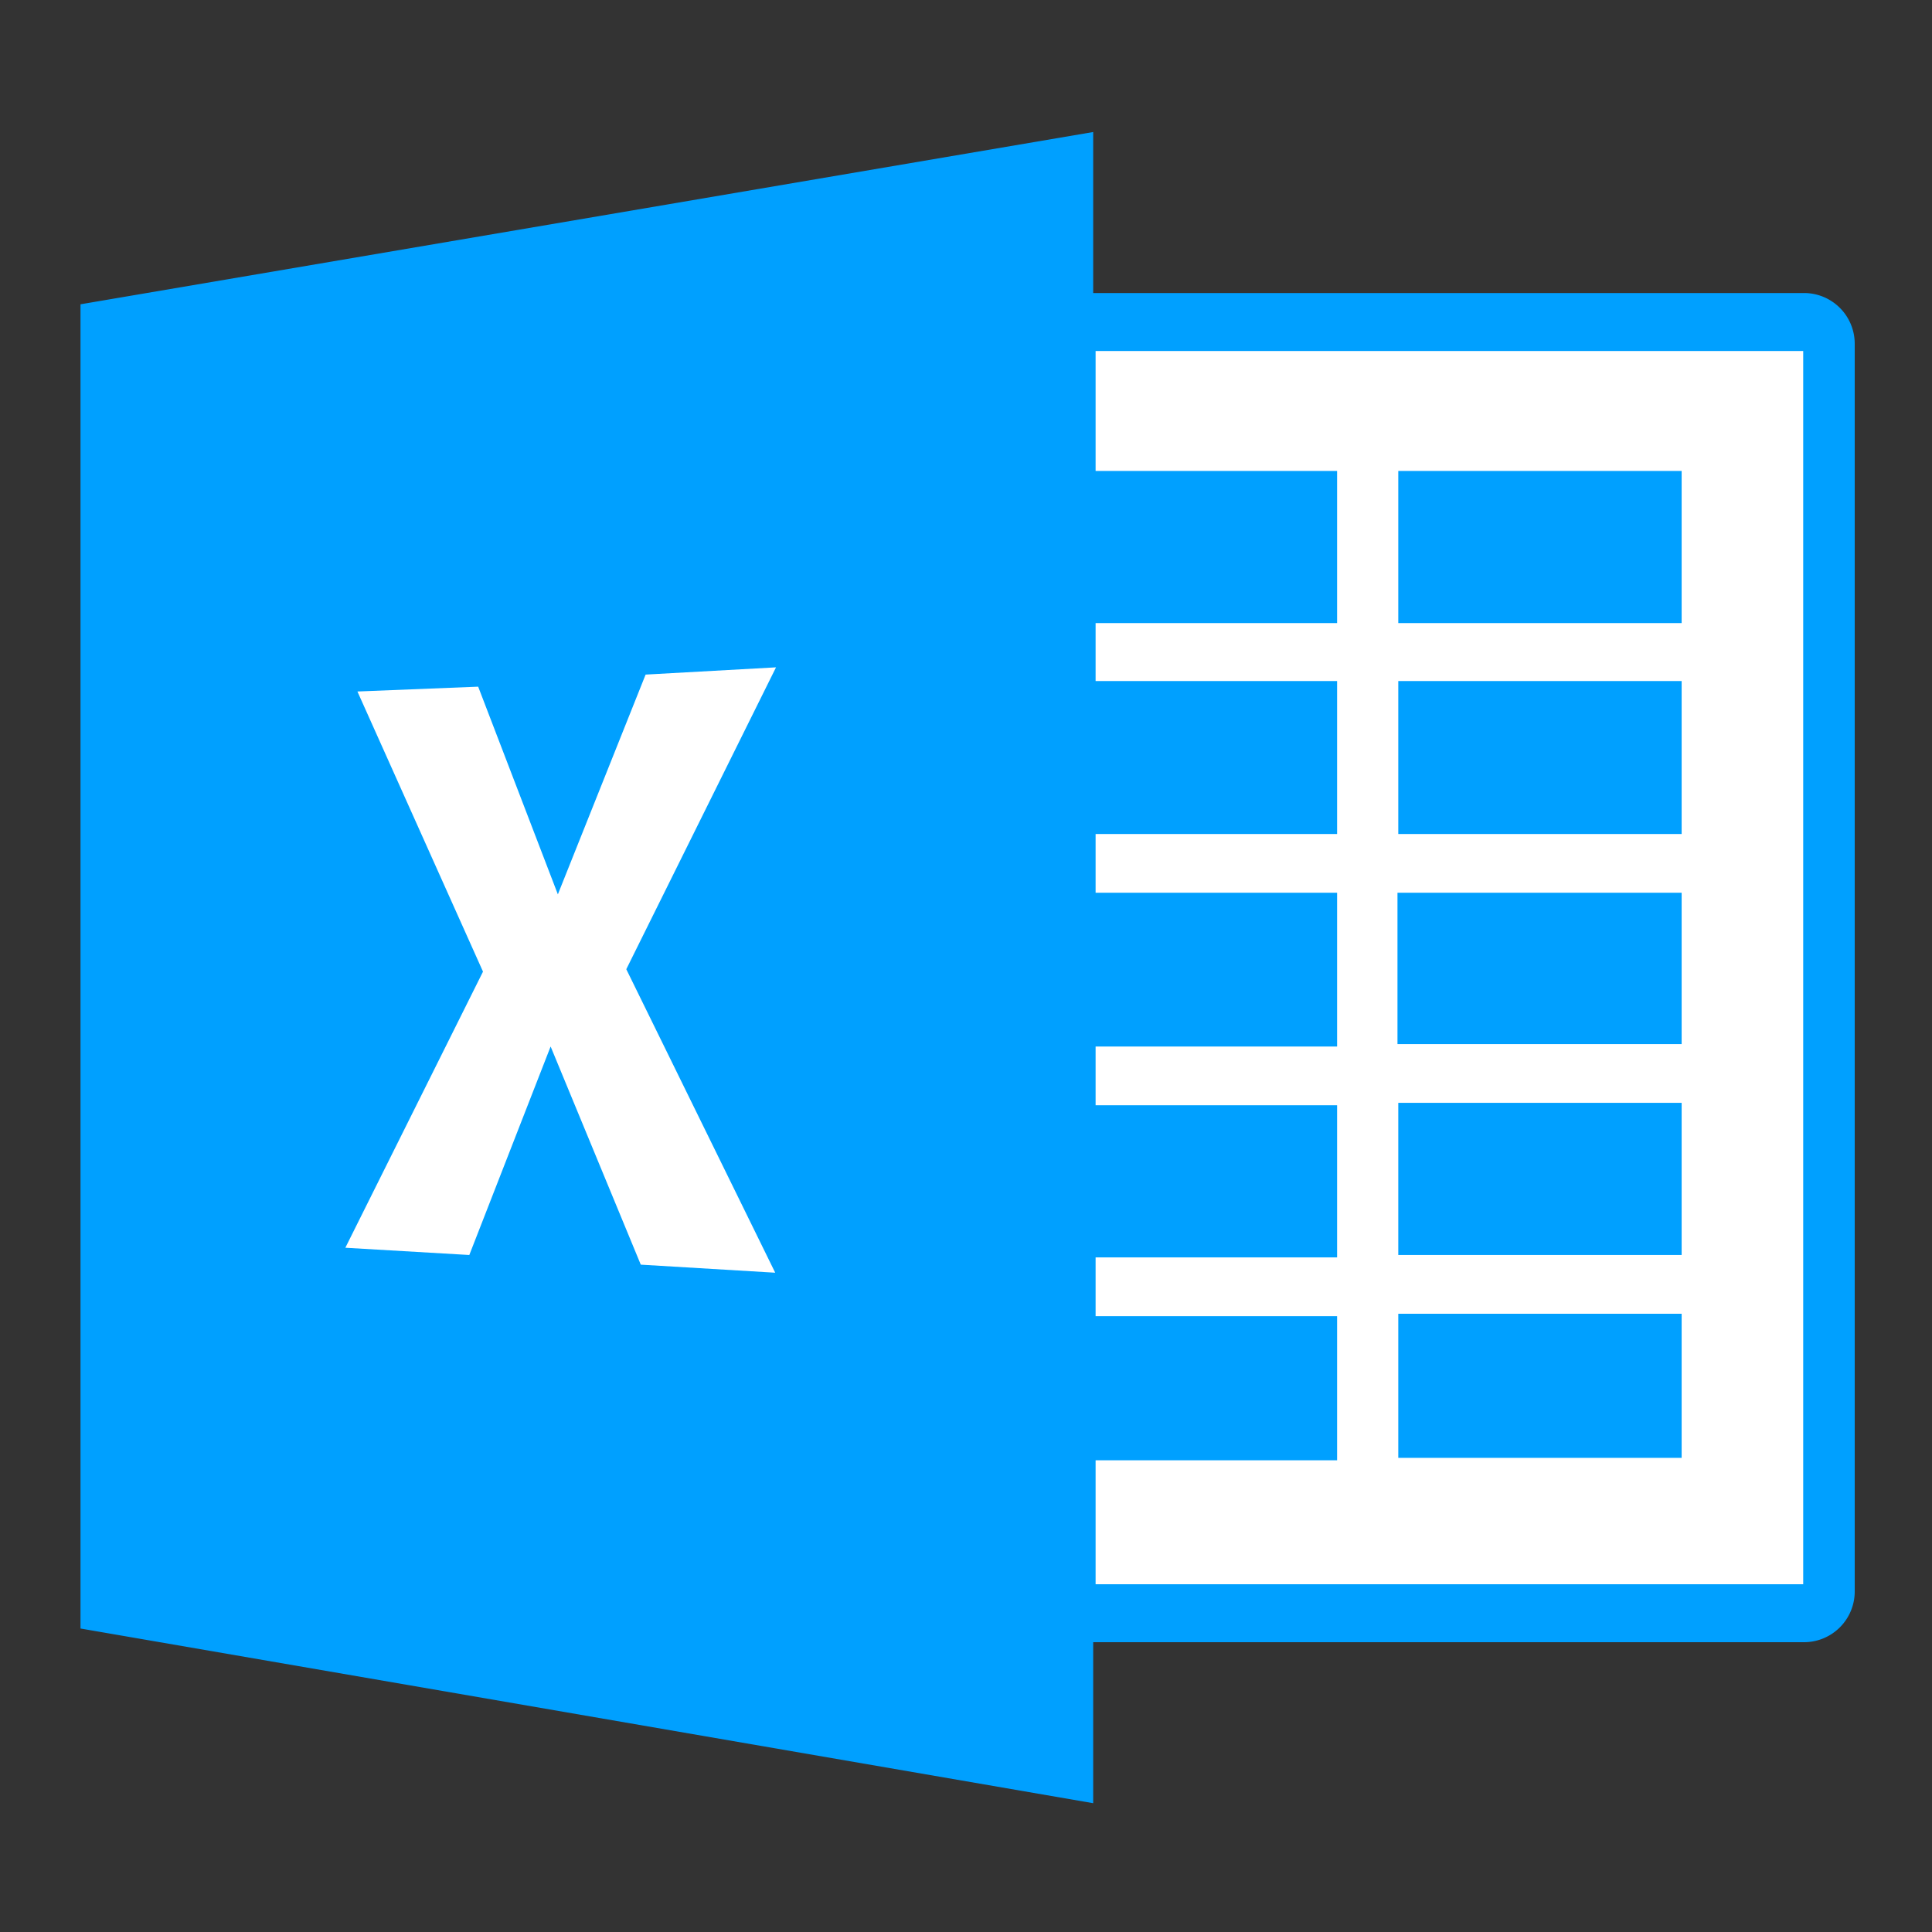 <svg id="Layer_1" data-name="Layer 1" xmlns="http://www.w3.org/2000/svg" viewBox="0 0 24 24"><rect x="0" y="0" width="24" height="24" fill="#333333" stroke="none"/><defs><style>.cls-1{fill:#00a0ff;}.cls-2{fill:#fff;}</style></defs><title>excel</title><path class="cls-1" d="M22.41,3.64H13.58v-2L1,3.78V20.23L13.58,22.4v-2h8.83a.63.63,0,0,0,.63-.63V4.27A.63.63,0,0,0,22.41,3.64Z"/><path class="cls-2" d="M13.61,4.36V5.85h3V7.74h-3v.72h3v1.9h-3v.73h3V13h-3v.73h3v1.89h-3v.73h3v1.79h-3v1.54H22.4V4.36Zm7.28,13.75H17.37V16.32h3.52Zm0-2.52H17.37V13.7h3.52Zm0-2.62H17.36V11.09h3.53Zm0-2.61H17.37V8.46h3.52Zm0-2.62H17.37V5.85h3.52Z"/><polygon class="cls-2" points="9.63 15.81 7.96 15.71 6.84 13 5.83 15.59 4.29 15.5 6 12.07 4.44 8.59 5.94 8.53 6.93 11.11 8.02 8.38 9.64 8.29 7.78 12.04 9.63 15.81"/></svg>